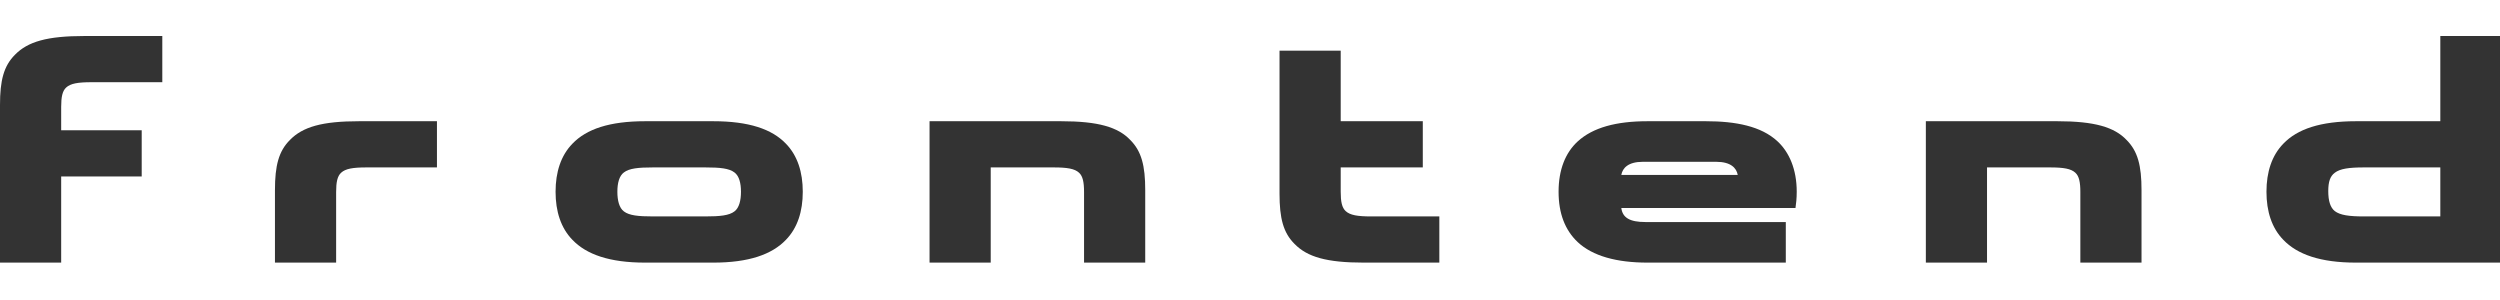 <svg width="833" height="100" viewBox="0 0 833 100" fill="none" xmlns="http://www.w3.org/2000/svg">
<g clip-path="url(#clip0_1418_129)">
<path d="M54.08 27.392V12H28.08C15.704 12 9.256 13.872 4.992 18.24C1.248 21.984 0 26.768 0 34.984V87.504H20.384V58.8H47.216V43.408H20.384V35.608C20.384 32.28 20.8 30.304 22.048 29.16C23.504 27.808 26 27.392 30.472 27.392H54.08Z" fill="#333333"/>
<path d="M145.591 55.784V40.392H119.695C107.319 40.392 100.871 42.264 96.607 46.632C92.863 50.376 91.615 55.16 91.615 63.376V87.504H111.999V64C111.999 60.672 112.415 58.696 113.663 57.552C115.119 56.2 117.615 55.784 122.087 55.784H145.591Z" fill="#333333"/>
<path d="M235.036 55.784C239.924 55.784 242.94 56.096 244.708 57.448C246.268 58.592 246.892 60.984 246.892 63.896C246.892 66.808 246.268 69.304 244.708 70.448C242.94 71.8 239.924 72.112 235.036 72.112H217.564C212.676 72.112 209.66 71.8 207.892 70.448C206.332 69.304 205.708 66.808 205.708 63.896C205.708 60.984 206.332 58.592 207.892 57.448C209.66 56.096 212.676 55.784 217.564 55.784H235.036ZM237.636 87.504C249.492 87.504 257.188 84.8 261.868 79.912C265.716 75.96 267.484 70.448 267.484 63.896C267.484 57.344 265.716 51.832 261.868 47.88C257.188 42.992 249.492 40.392 237.636 40.392H214.964C203.108 40.392 195.412 42.992 190.732 47.88C186.884 51.832 185.116 57.344 185.116 63.896C185.116 70.448 186.884 75.96 190.732 79.912C195.412 84.8 203.108 87.504 214.964 87.504H237.636Z" fill="#333333"/>
<path d="M309.725 40.392V87.504H330.109V55.784H351.117C355.589 55.784 358.085 56.2 359.541 57.552C360.789 58.696 361.205 60.672 361.205 64V87.504H381.589V63.376C381.589 55.16 380.341 50.376 376.597 46.632C372.541 42.368 365.989 40.392 353.509 40.392H309.725Z" fill="#333333"/>
<path d="M456.811 72.112C452.339 72.112 449.843 71.696 448.387 70.344C447.139 69.2 446.723 67.224 446.723 63.896V55.784H474.075V40.392H446.723V16.888H426.339V64.52C426.339 72.736 427.587 77.52 431.331 81.264C435.595 85.632 442.043 87.504 454.419 87.504H479.587V72.112H456.811Z" fill="#333333"/>
<path d="M598.253 69.304C598.461 67.952 598.669 66.08 598.669 63.896C598.669 56.408 596.173 50.688 592.221 47.048C586.813 42.056 578.389 40.392 568.405 40.392H548.957C538.557 40.392 530.757 42.472 525.661 47.152C521.605 50.896 519.318 56.512 519.318 63.896C519.318 71.176 521.501 76.688 525.661 80.64C530.653 85.32 538.661 87.504 548.957 87.504H595.029V73.984H548.229C543.029 73.984 540.637 72.528 540.221 69.304H598.253ZM571.837 53.912C576.725 53.912 578.597 55.992 579.013 58.28H540.221C540.637 55.992 542.509 53.912 547.397 53.912H571.837Z" fill="#333333"/>
<path d="M641.692 40.392V87.504H662.076V55.784H683.084C687.556 55.784 690.052 56.2 691.508 57.552C692.756 58.696 693.172 60.672 693.172 64V87.504H713.556V63.376C713.556 55.16 712.308 50.376 708.564 46.632C704.508 42.368 697.956 40.392 685.476 40.392H641.692Z" fill="#333333"/>
<path d="M833.498 12H813.114V40.392H785.034C773.178 40.392 765.482 42.992 760.802 47.88C756.954 51.832 755.186 57.344 755.186 63.896C755.186 70.448 756.954 75.96 760.802 79.912C765.482 84.8 773.178 87.504 785.034 87.504H833.498V12ZM787.634 72.112C782.746 72.112 779.73 71.696 777.962 70.344C776.506 69.2 775.778 67.016 775.778 63.688C775.778 60.568 776.402 58.696 777.962 57.552C779.73 56.2 782.746 55.784 787.634 55.784H813.114V72.112H787.634Z" fill="#333333"/>
</g>
<defs>
<clipPath id="clip0_1418_129">
<rect width="833" height="100" fill="white"/>
</clipPath>
</defs>
</svg>
